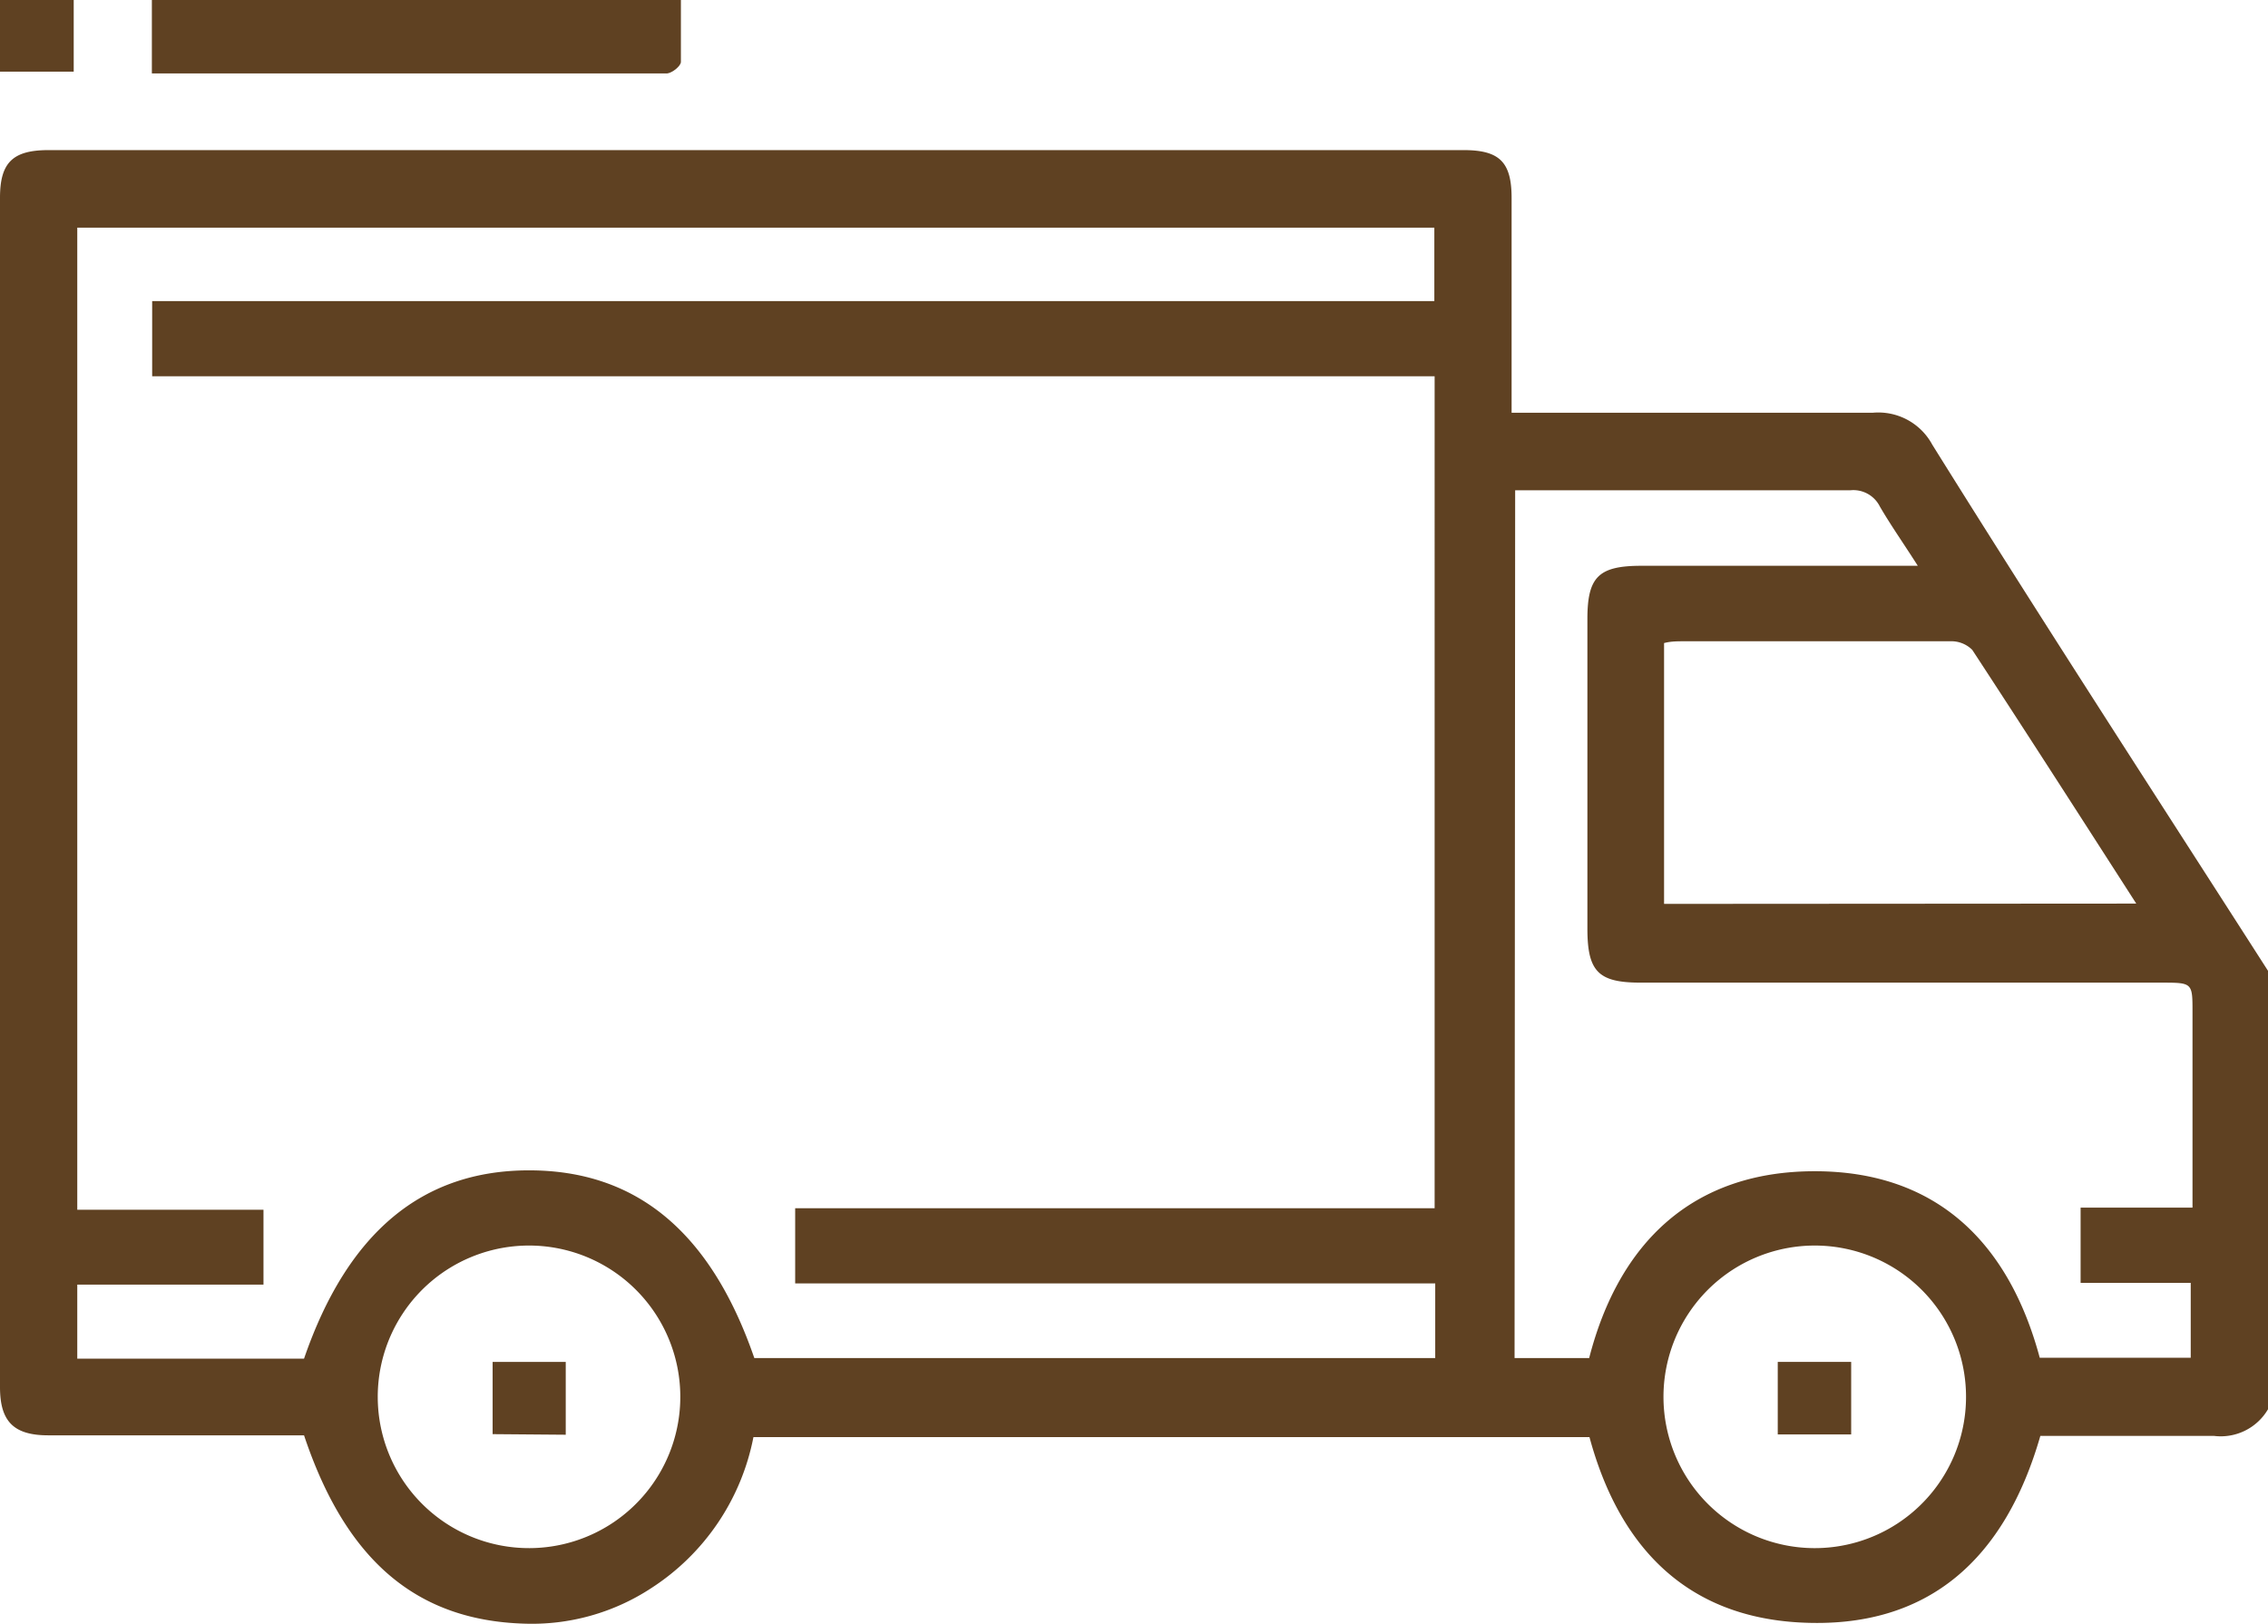 <?xml version="1.0" encoding="UTF-8"?> <svg xmlns="http://www.w3.org/2000/svg" viewBox="0 0 76.61 54.84"><defs><style>.cls-1{fill:#5f4122;}</style></defs><g id="Layer_2" data-name="Layer 2"><g id="Layer_1-2" data-name="Layer 1"><path class="cls-1" d="M76.61,47.6a1.85,1.85,0,0,1-1.82.9c-1.94,0-3.89,0-5.87,0-1.18,4.1-3.74,6.55-8.15,6.3-3.86-.22-6.09-2.6-7.08-6.26H25.45A7.85,7.85,0,0,1,22,53.64a7.35,7.35,0,0,1-4.32,1.2c-3.62-.12-6-2.14-7.41-6.36H9.49c-2.62,0-5.24,0-7.86,0C.45,48.48,0,48,0,46.85V6.68C0,5.49.43,5.07,1.64,5.07h47.8c1.22,0,1.62.41,1.62,1.62,0,2.39,0,4.78,0,7.25.34,0,.63,0,.92,0,3.76,0,7.53,0,11.29,0a2.07,2.07,0,0,1,2,1.08C69,21,72.82,26.88,76.61,32.79ZM25.48,45.87h23V43.35H26.86V40.81h21.6V12.71H5.14V10.17H48.45V7.69H2.61V40.86H8.9v2.53H2.61v2.5h7.66c1.47-4.27,4-6.36,7.6-6.36S24,41.58,25.48,45.87Zm25.68,0h2.52c1-3.89,3.49-6.31,7.62-6.31s6.56,2.43,7.6,6.3H74V43.33H70.28V40.79h3.78v-6.6c0-1,0-1-1.06-1H55.42c-1.43,0-1.8-.37-1.8-1.83V20.91c0-1.43.38-1.8,1.83-1.8h9.33c-.49-.77-.92-1.38-1.28-2a1,1,0,0,0-1-.55c-3.51,0-7,0-10.54,0h-.78Zm21-15.35c-1.89-2.94-3.7-5.76-5.54-8.57a1,1,0,0,0-.75-.29c-3,0-6,0-9,0-.21,0-.43,0-.66.06v8.81ZM61.26,52.29a5.11,5.11,0,1,0-5.07-5.11A5.11,5.11,0,0,0,61.26,52.29Zm-43.37,0a5.11,5.11,0,1,0-5.13-5.07A5.11,5.11,0,0,0,17.89,52.29Z"></path><path class="cls-1" d="M5.13,2.52V0H23c0,.71,0,1.4,0,2.09,0,.14-.29.37-.46.39-.59,0-1.19,0-1.79,0H5.13Z"></path><path class="cls-1" d="M0,2.42V0H2.49V2.42Z"></path><path class="cls-1" d="M62.53,46v2.45H60.05V46Z"></path><path class="cls-1" d="M16.64,48.44V46h2.47v2.46Z"></path></g></g></svg> 